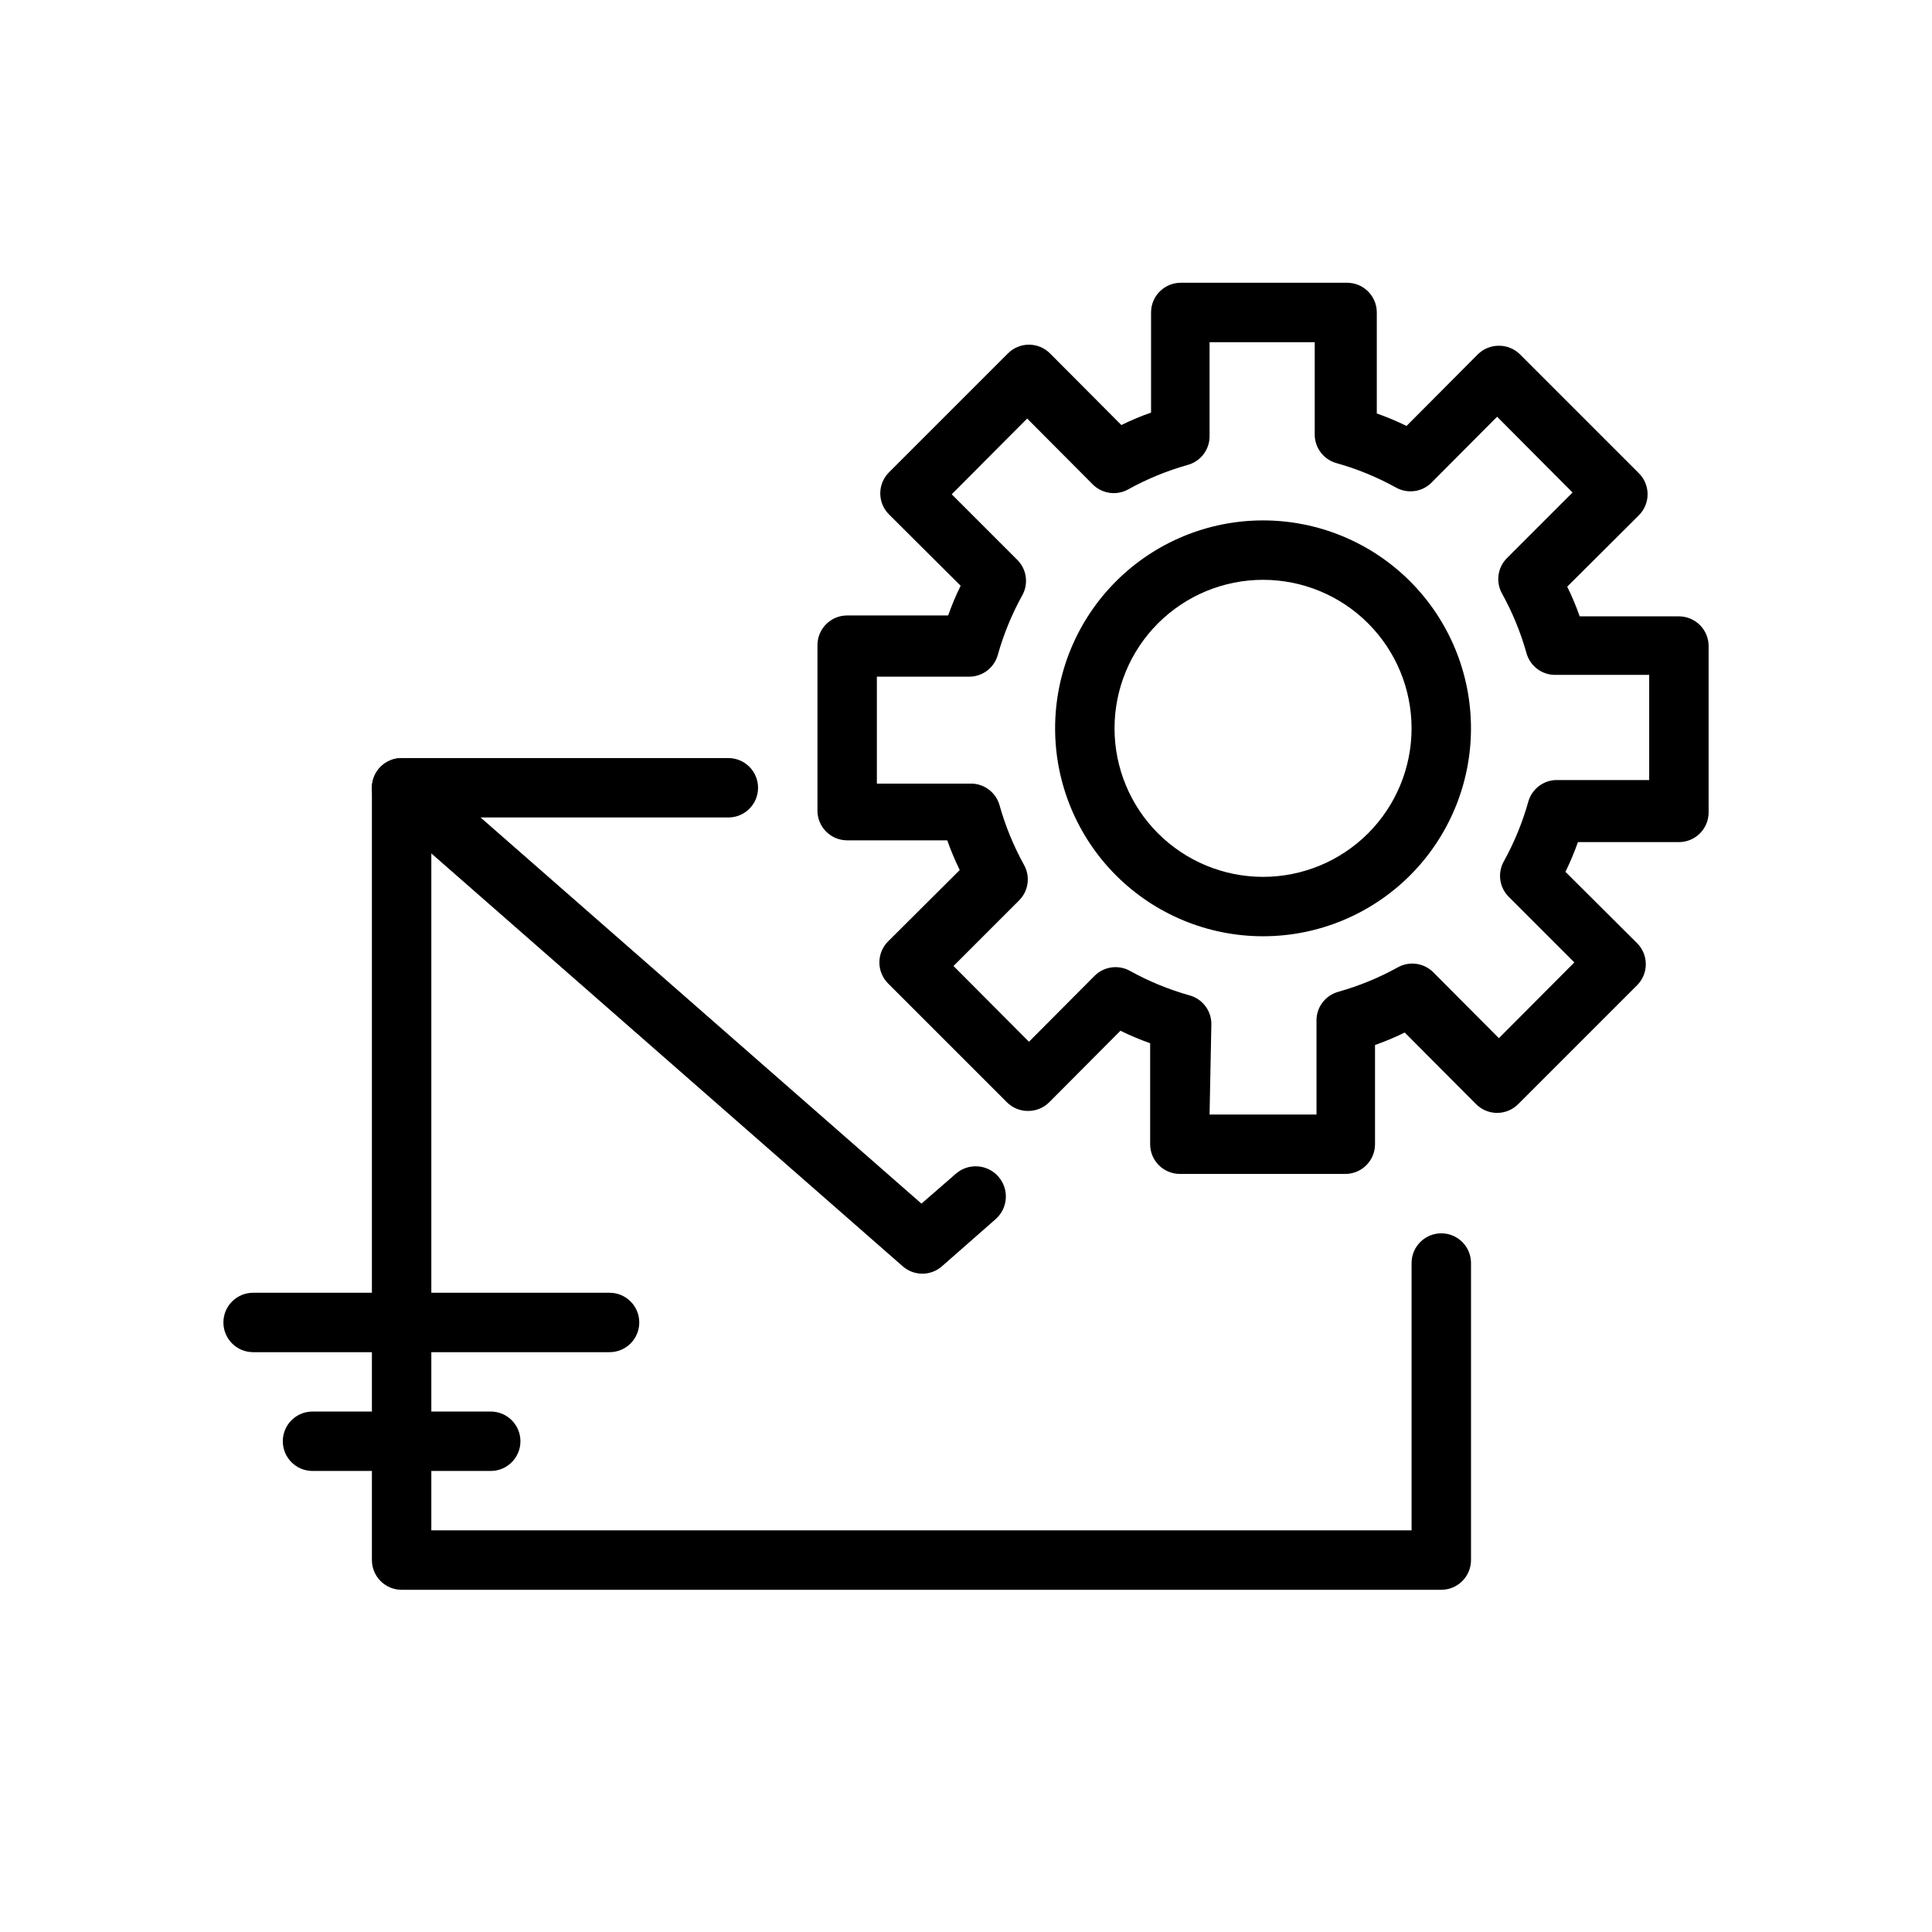 <?xml version="1.0" encoding="UTF-8"?>
<!-- Uploaded to: SVG Repo, www.svgrepo.com, Generator: SVG Repo Mixer Tools -->
<svg fill="#000000" width="800px" height="800px" version="1.1" viewBox="144 144 512 512" xmlns="http://www.w3.org/2000/svg">
 <g>
  <path d="m500.76 455.1h-44.086c-4.348 0-7.871-3.523-7.871-7.871v-26.766c-2.688-0.941-5.316-2.047-7.871-3.305l-18.895 18.973c-1.484 1.473-3.496 2.293-5.59 2.281-2.09 0.012-4.102-0.809-5.586-2.281l-31.488-31.488c-1.492-1.48-2.328-3.492-2.328-5.59 0-2.102 0.836-4.113 2.328-5.59l18.973-18.895h-0.004c-1.258-2.555-2.363-5.184-3.305-7.871h-26.527c-4.348 0-7.875-3.523-7.875-7.871v-43.848c0-4.348 3.527-7.871 7.875-7.871h26.766-0.004c0.945-2.688 2.047-5.316 3.309-7.871l-18.973-18.895c-1.488-1.477-2.328-3.488-2.328-5.59 0-2.098 0.84-4.109 2.328-5.59l31.488-31.488c1.477-1.488 3.492-2.328 5.59-2.328s4.109 0.84 5.59 2.328l18.895 18.973h-0.004c2.555-1.258 5.184-2.363 7.875-3.305v-26.531c0-4.348 3.523-7.871 7.871-7.871h44.082c2.09 0 4.09 0.828 5.566 2.305 1.477 1.477 2.305 3.481 2.305 5.566v26.766c2.691 0.945 5.316 2.047 7.875 3.309l18.895-18.973h-0.004c1.484-1.473 3.496-2.297 5.59-2.285 2.094-0.012 4.102 0.812 5.59 2.285l31.488 31.488c1.488 1.477 2.328 3.488 2.328 5.59 0 2.098-0.84 4.109-2.328 5.586l-18.973 18.895c1.258 2.555 2.363 5.184 3.305 7.871h26.293c2.09 0 4.09 0.832 5.566 2.309 1.477 1.473 2.309 3.477 2.309 5.566v44.082c0 2.086-0.832 4.09-2.309 5.566-1.477 1.477-3.477 2.305-5.566 2.305h-26.762c-0.945 2.688-2.047 5.316-3.309 7.871l18.973 18.895c1.488 1.477 2.328 3.488 2.328 5.59 0 2.098-0.84 4.109-2.328 5.59l-31.488 31.488v-0.004c-1.477 1.492-3.492 2.332-5.59 2.332s-4.109-0.84-5.59-2.332l-18.895-18.973 0.004 0.004c-2.555 1.258-5.184 2.363-7.875 3.305v26.293c0.004 4.258-3.379 7.746-7.633 7.871zm-36.211-15.742h28.34l-0.004-24.641c-0.133-3.637 2.242-6.891 5.75-7.871 5.477-1.539 10.762-3.703 15.742-6.457 3.074-1.75 6.938-1.234 9.445 1.262l17.398 17.477 19.996-20.074-17.398-17.398c-2.496-2.508-3.012-6.371-1.258-9.445 2.75-4.981 4.914-10.266 6.453-15.746 0.98-3.504 4.234-5.879 7.871-5.746h24.168v-27.867h-24.641c-3.637 0.137-6.891-2.242-7.871-5.746-1.539-5.481-3.703-10.762-6.453-15.742-1.75-3.074-1.238-6.941 1.258-9.449l17.398-17.398-19.996-20.074-17.398 17.477v0.004c-2.508 2.492-6.371 3.008-9.445 1.258-4.981-2.75-10.266-4.918-15.742-6.453-3.508-0.98-5.883-4.238-5.746-7.875v-24.164h-27.867v24.641-0.004c0.133 3.637-2.242 6.894-5.75 7.875-5.477 1.535-10.762 3.703-15.742 6.453-3.074 1.75-6.938 1.234-9.445-1.258l-17.398-17.477-19.996 20.074 17.398 17.398v-0.004c2.496 2.508 3.012 6.375 1.258 9.449-2.75 4.981-4.914 10.262-6.453 15.742-0.98 3.504-4.234 5.883-7.871 5.746h-24.168v28.34h24.641c3.637-0.133 6.891 2.242 7.871 5.746 1.539 5.481 3.703 10.762 6.453 15.746 1.75 3.074 1.238 6.938-1.258 9.445l-17.398 17.398 19.996 20.074 17.398-17.477c2.508-2.496 6.371-3.012 9.445-1.262 4.981 2.754 10.266 4.918 15.742 6.457 3.508 0.98 5.883 4.234 5.746 7.871z"/>
  <path d="m478.72 392.12c-14.613 0-28.629-5.805-38.965-16.137-10.332-10.336-16.141-24.352-16.141-38.965 0-14.617 5.809-28.633 16.141-38.965 10.336-10.336 24.352-16.141 38.965-16.141s28.629 5.805 38.965 16.141c10.332 10.332 16.141 24.348 16.141 38.965 0 14.613-5.809 28.629-16.141 38.965-10.336 10.332-24.352 16.137-38.965 16.137zm0-94.465v0.004c-10.438 0-20.449 4.144-27.832 11.527-7.383 7.379-11.527 17.391-11.527 27.832 0 10.438 4.144 20.449 11.527 27.832 7.383 7.379 17.395 11.527 27.832 11.527s20.449-4.148 27.832-11.527c7.383-7.383 11.527-17.395 11.527-27.832 0-10.441-4.144-20.453-11.527-27.832-7.383-7.383-17.395-11.527-27.832-11.527z"/>
  <path d="m525.95 565.31h-275.52c-4.348 0-7.871-3.527-7.871-7.875v-204.67c0.004-3.09 1.816-5.891 4.629-7.164 2.816-1.27 6.117-0.777 8.438 1.262l132.57 116.11 9.055-7.871-0.004-0.004c3.305-2.934 8.363-2.633 11.297 0.672 2.934 3.301 2.637 8.359-0.668 11.293l-14.25 12.516v0.004c-2.969 2.609-7.418 2.609-10.391 0l-124.93-109.42v179.4h259.78v-70.848c0-4.348 3.523-7.871 7.871-7.871 4.348 0 7.875 3.523 7.875 7.871v78.719c0 2.09-0.832 4.09-2.309 5.566-1.477 1.477-3.477 2.309-5.566 2.309z"/>
  <path d="m337.02 360.64h-86.594c-4.348 0-7.871-3.523-7.871-7.871s3.523-7.871 7.871-7.871h86.594c4.348 0 7.871 3.523 7.871 7.871s-3.523 7.871-7.871 7.871z"/>
  <path d="m274.05 533.82h-47.234c-4.348 0-7.871-3.527-7.871-7.875 0-4.348 3.523-7.871 7.871-7.871h47.234c4.348 0 7.871 3.523 7.871 7.871 0 4.348-3.523 7.875-7.871 7.875z"/>
  <path d="m305.54 502.34h-94.465c-4.348 0-7.871-3.527-7.871-7.875 0-4.348 3.523-7.871 7.871-7.871h94.465c4.348 0 7.871 3.523 7.871 7.871 0 4.348-3.523 7.875-7.871 7.875z"/>
 </g>
</svg>